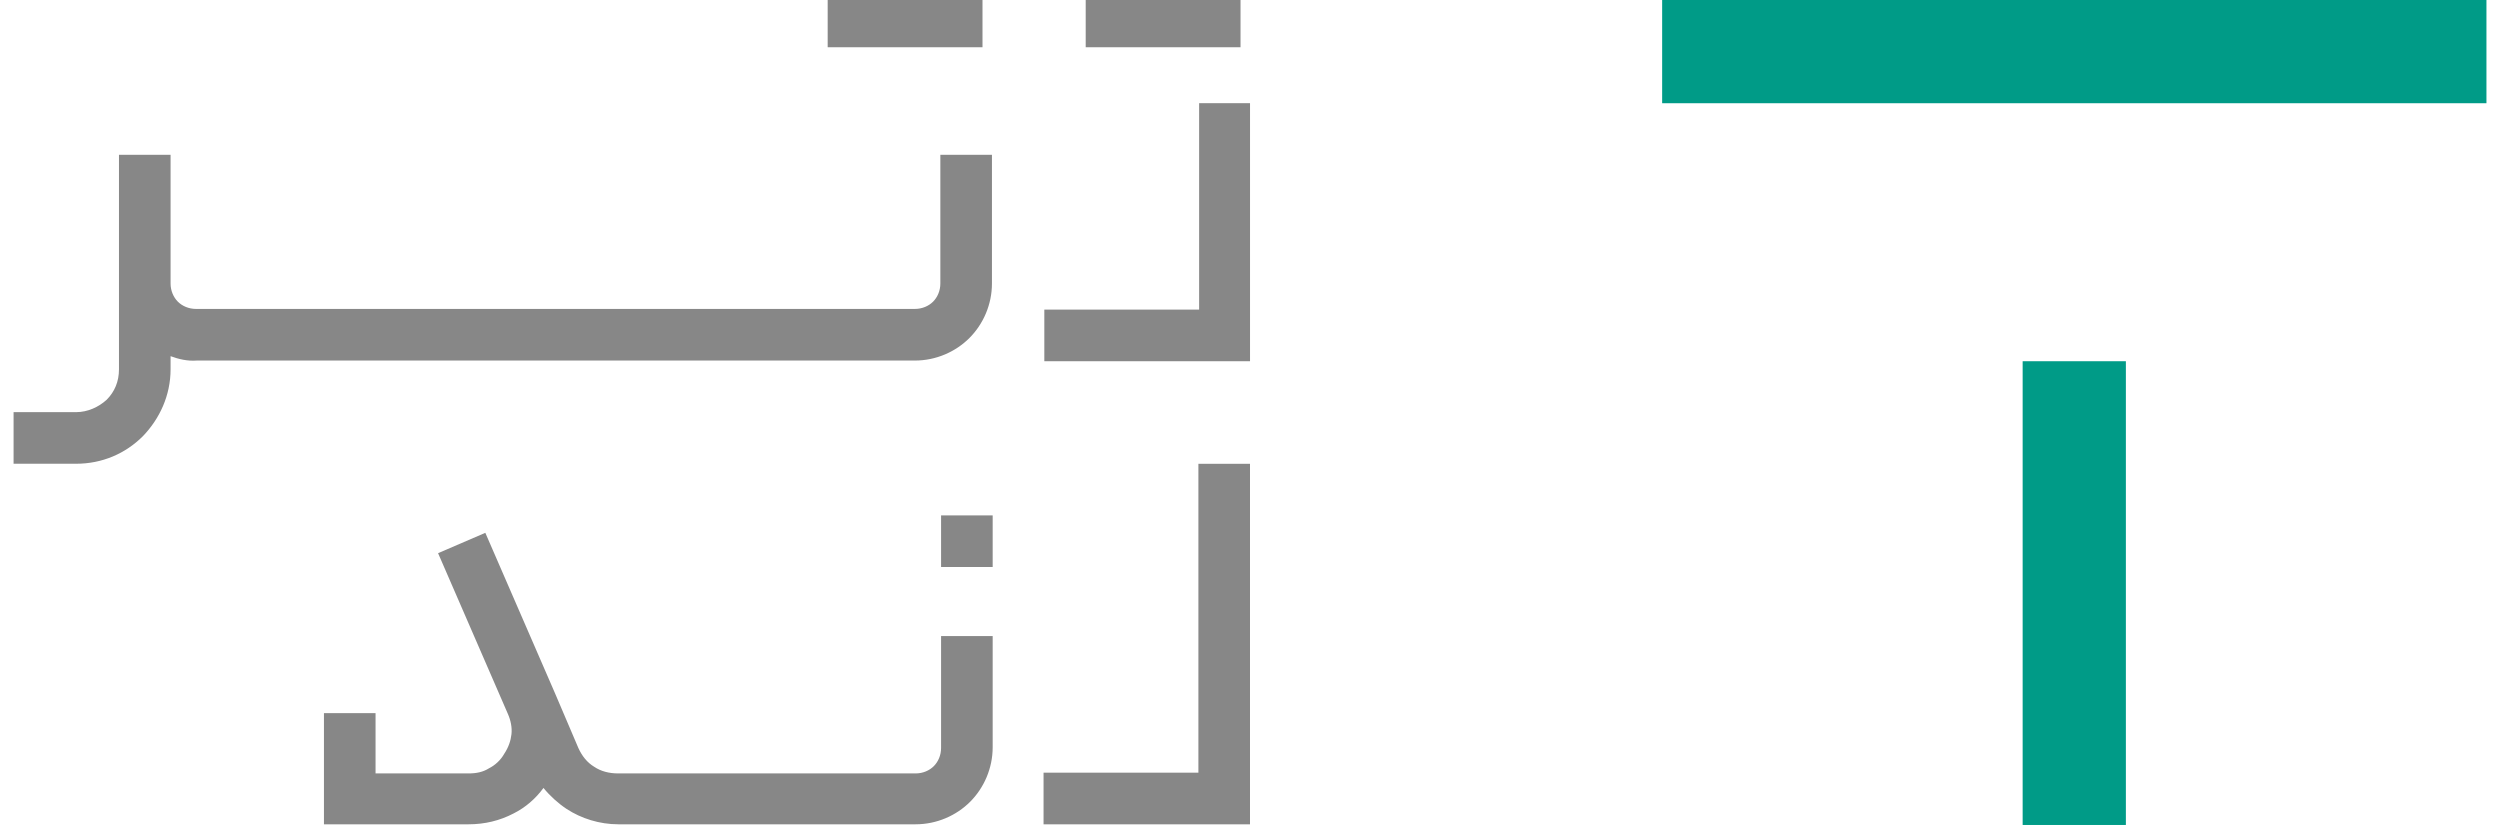 <svg width="100" height="33" viewBox="0 0 100 33" fill="none" xmlns="http://www.w3.org/2000/svg">
<path d="M99.458 0H66.486V4.129H99.458V0Z" fill="#009B87"/>
<path d="M85.035 14.449H80.906V32.999H85.035V14.449Z" fill="#009B87"/>
<path fill-rule="evenodd" clip-rule="evenodd" d="M6.823 14.247V14.771C6.823 15.817 6.387 16.748 5.718 17.445C5.021 18.143 4.09 18.55 3.043 18.55H0.543V16.486H3.043C3.509 16.486 3.945 16.282 4.265 15.992C4.584 15.672 4.759 15.265 4.759 14.771V11.34V10.991V6.193H6.823V10.991V11.34C6.823 11.63 6.94 11.892 7.114 12.067C7.288 12.241 7.55 12.357 7.841 12.357H8.858H36.596C36.887 12.357 37.149 12.241 37.323 12.067C37.498 11.892 37.614 11.63 37.614 11.34V6.193H39.678V11.34C39.678 12.183 39.329 12.968 38.777 13.52C38.225 14.073 37.44 14.422 36.596 14.422H8.858H7.87C7.492 14.451 7.143 14.364 6.823 14.247Z" fill="#878787"/>
<path fill-rule="evenodd" clip-rule="evenodd" d="M50.001 4.127H47.965V12.384H41.773V14.449H47.965H50.001V4.127Z" fill="#878787"/>
<path fill-rule="evenodd" clip-rule="evenodd" d="M39.707 25.413V29.89C39.707 30.733 39.358 31.518 38.806 32.071C38.254 32.623 37.468 32.972 36.625 32.972H31.828H24.733C23.977 32.972 23.251 32.739 22.669 32.361C22.32 32.129 22 31.838 21.739 31.518C21.419 31.954 21.012 32.303 20.547 32.536C19.994 32.827 19.384 32.972 18.744 32.972H12.958V28.524H15.022V30.937H18.744C19.064 30.937 19.326 30.879 19.558 30.733C19.791 30.617 20.023 30.413 20.169 30.152C20.343 29.89 20.43 29.628 20.459 29.367C20.488 29.105 20.43 28.814 20.314 28.553L17.523 22.127L19.413 21.313L22.204 27.739L23.134 29.919C23.28 30.239 23.483 30.501 23.774 30.675C24.036 30.85 24.355 30.937 24.733 30.937H31.828H36.625C36.916 30.937 37.178 30.821 37.352 30.646C37.527 30.472 37.643 30.21 37.643 29.919V25.442H39.707V25.413ZM50 18.551H47.936V30.908H41.742V32.972H47.936H50V18.551ZM39.707 20.615H37.643V22.68H39.707V20.615Z" fill="#878787"/>
<path d="M49.621 0H43.428V1.89H49.621V0Z" fill="#878787"/>
<path d="M39.3 0H33.107V1.89H39.3V0Z" fill="#878787"/>
</svg>
